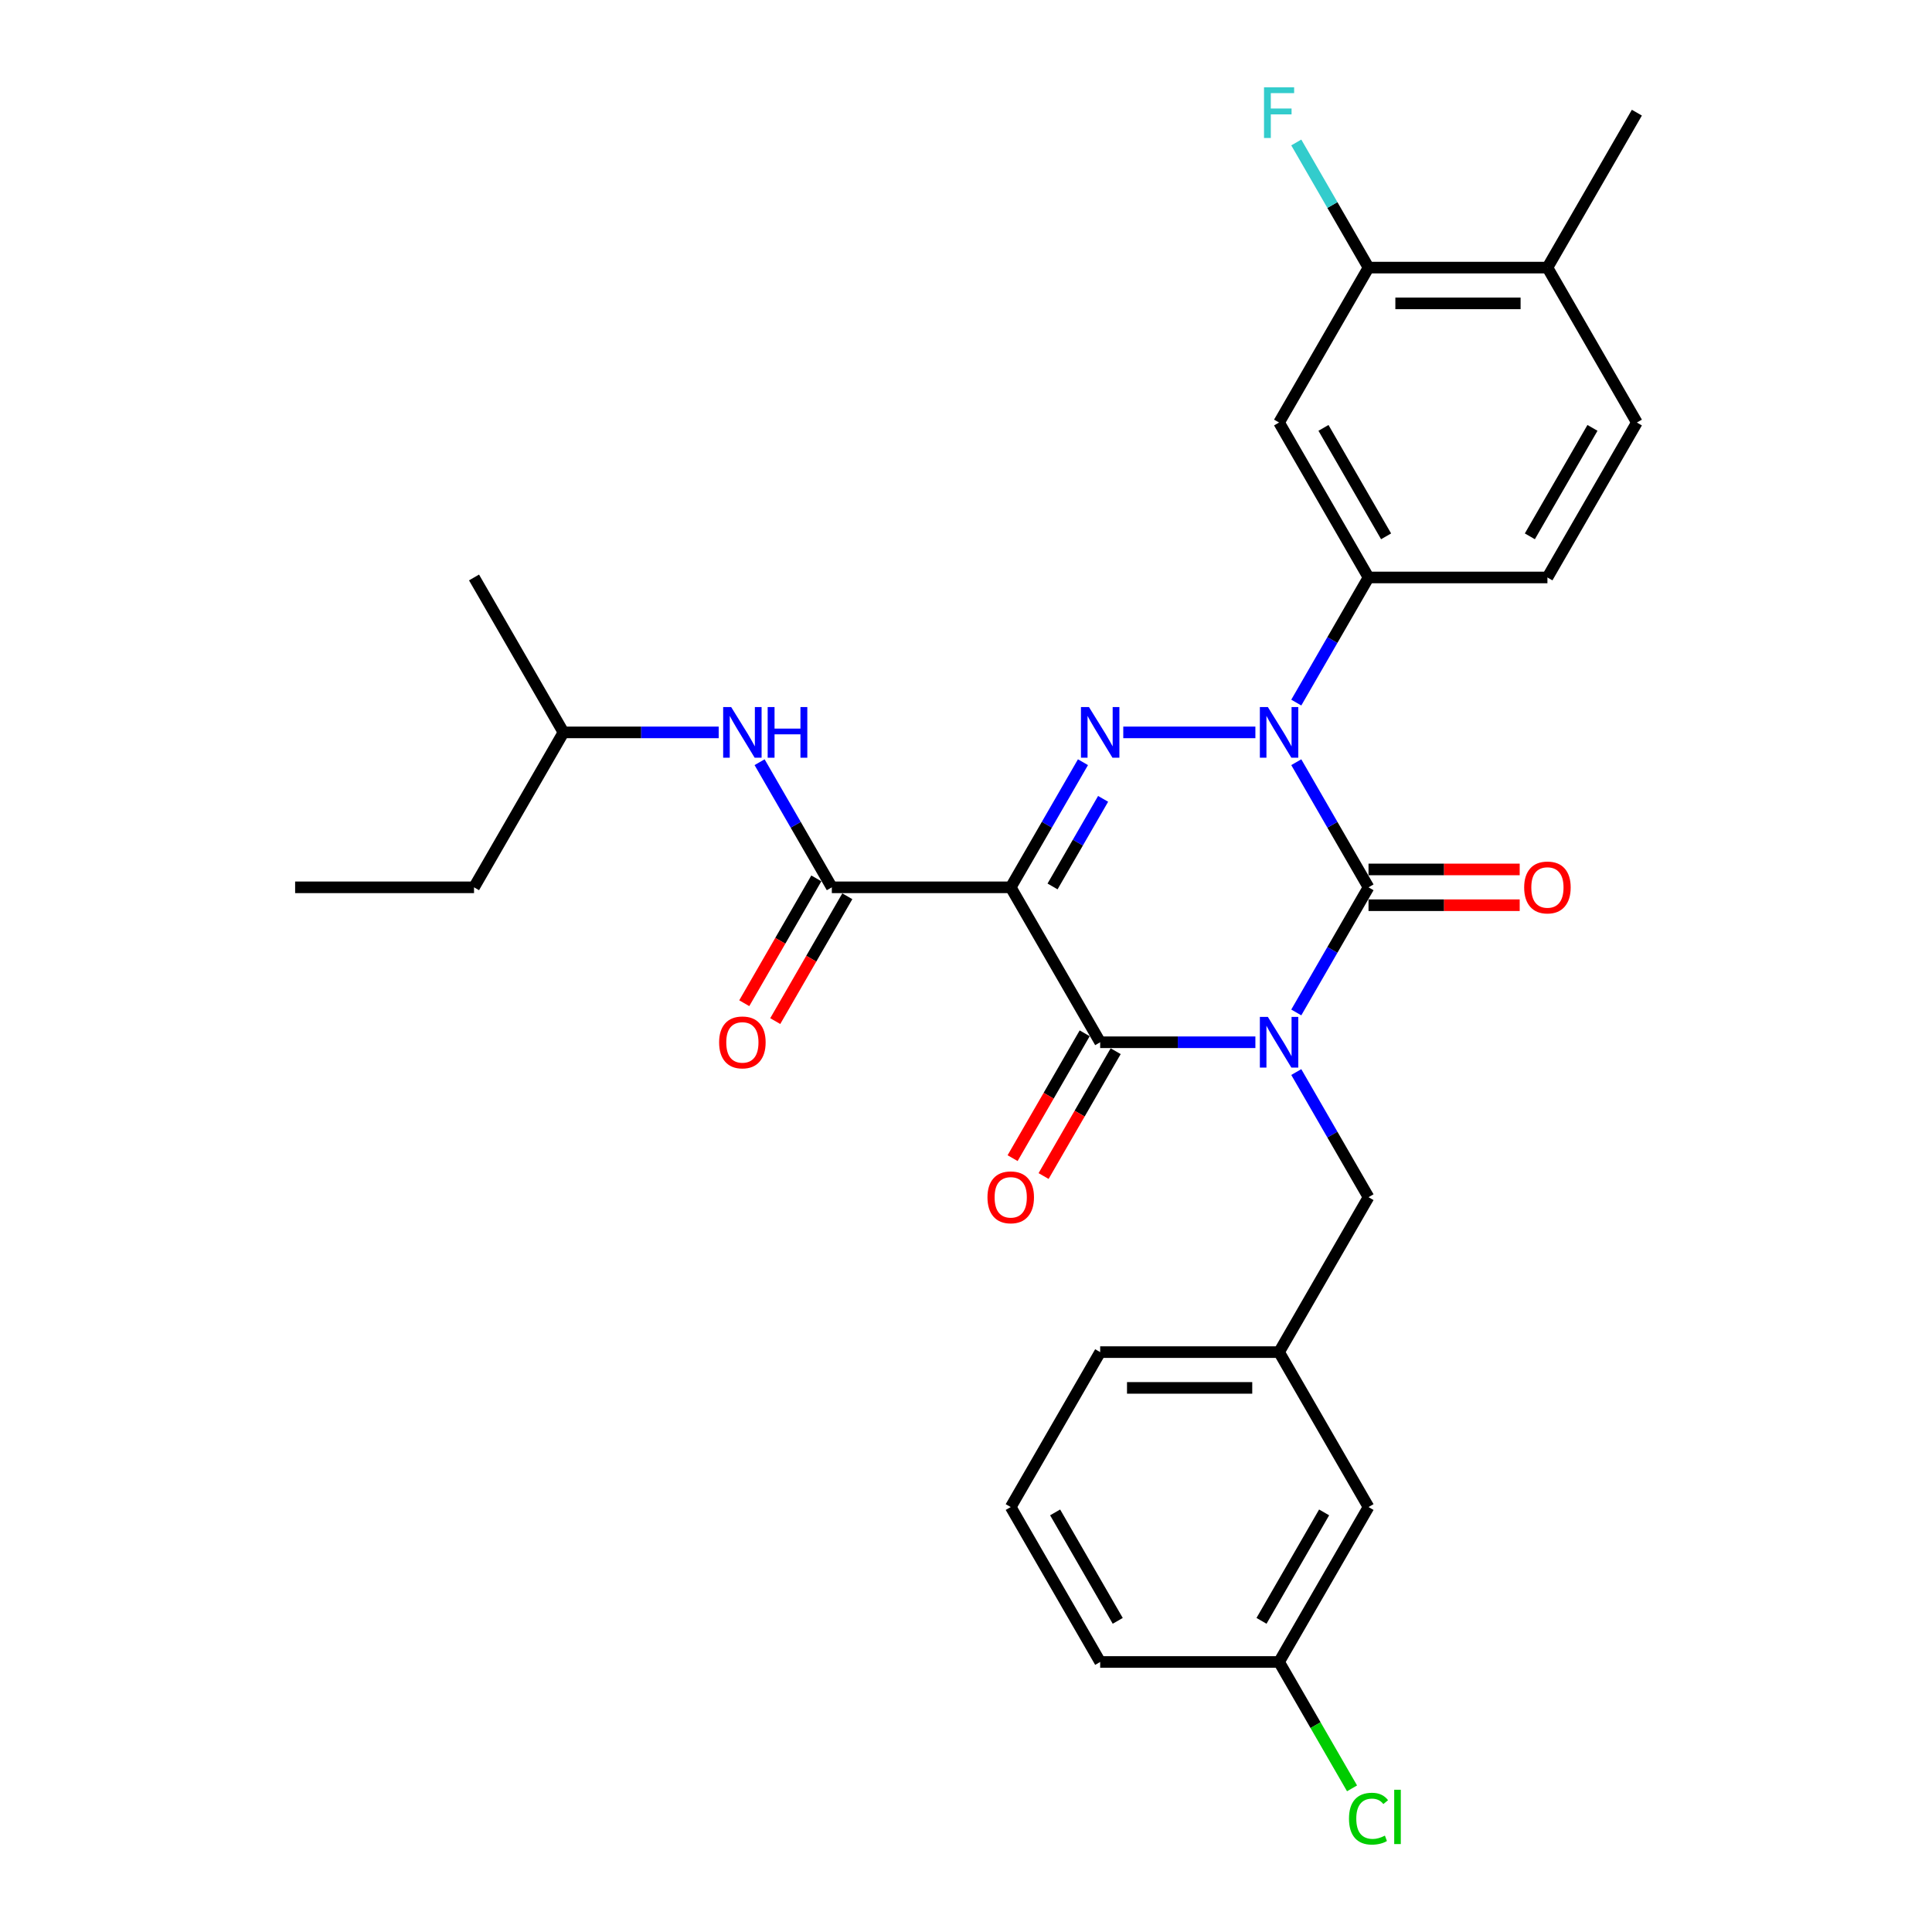 <?xml version='1.0' encoding='iso-8859-1'?>
<svg version='1.1' baseProfile='full'
              xmlns='http://www.w3.org/2000/svg'
                      xmlns:rdkit='http://www.rdkit.org/xml'
                      xmlns:xlink='http://www.w3.org/1999/xlink'
                  xml:space='preserve'
width='1000px' height='1000px' viewBox='0 0 1000 1000'>
<!-- END OF HEADER -->
<rect style='opacity:1.0;fill:#FFFFFF;stroke:none' width='1000' height='1000' x='0' y='0'> </rect>
<path class='bond-0' d='M 670.953,524.043 L 689.649,491.66' style='fill:none;fill-rule:evenodd;stroke:#0000FF;stroke-width:6px;stroke-linecap:butt;stroke-linejoin:miter;stroke-opacity:1' />
<path class='bond-0' d='M 689.649,491.66 L 708.345,459.277' style='fill:none;fill-rule:evenodd;stroke:#000000;stroke-width:6px;stroke-linecap:butt;stroke-linejoin:miter;stroke-opacity:1' />
<path class='bond-1' d='M 649.786,539.469 L 609.617,539.469' style='fill:none;fill-rule:evenodd;stroke:#0000FF;stroke-width:6px;stroke-linecap:butt;stroke-linejoin:miter;stroke-opacity:1' />
<path class='bond-1' d='M 609.617,539.469 L 569.448,539.469' style='fill:none;fill-rule:evenodd;stroke:#000000;stroke-width:6px;stroke-linecap:butt;stroke-linejoin:miter;stroke-opacity:1' />
<path class='bond-2' d='M 670.953,554.896 L 689.649,587.279' style='fill:none;fill-rule:evenodd;stroke:#0000FF;stroke-width:6px;stroke-linecap:butt;stroke-linejoin:miter;stroke-opacity:1' />
<path class='bond-2' d='M 689.649,587.279 L 708.345,619.662' style='fill:none;fill-rule:evenodd;stroke:#000000;stroke-width:6px;stroke-linecap:butt;stroke-linejoin:miter;stroke-opacity:1' />
<path class='bond-3' d='M 708.345,459.277 L 689.649,426.894' style='fill:none;fill-rule:evenodd;stroke:#000000;stroke-width:6px;stroke-linecap:butt;stroke-linejoin:miter;stroke-opacity:1' />
<path class='bond-3' d='M 689.649,426.894 L 670.953,394.512' style='fill:none;fill-rule:evenodd;stroke:#0000FF;stroke-width:6px;stroke-linecap:butt;stroke-linejoin:miter;stroke-opacity:1' />
<path class='bond-4' d='M 708.345,468.537 L 747.468,468.537' style='fill:none;fill-rule:evenodd;stroke:#000000;stroke-width:6px;stroke-linecap:butt;stroke-linejoin:miter;stroke-opacity:1' />
<path class='bond-4' d='M 747.468,468.537 L 786.591,468.537' style='fill:none;fill-rule:evenodd;stroke:#FF0000;stroke-width:6px;stroke-linecap:butt;stroke-linejoin:miter;stroke-opacity:1' />
<path class='bond-4' d='M 708.345,450.017 L 747.468,450.017' style='fill:none;fill-rule:evenodd;stroke:#000000;stroke-width:6px;stroke-linecap:butt;stroke-linejoin:miter;stroke-opacity:1' />
<path class='bond-4' d='M 747.468,450.017 L 786.591,450.017' style='fill:none;fill-rule:evenodd;stroke:#FF0000;stroke-width:6px;stroke-linecap:butt;stroke-linejoin:miter;stroke-opacity:1' />
<path class='bond-5' d='M 670.953,363.658 L 689.649,331.275' style='fill:none;fill-rule:evenodd;stroke:#0000FF;stroke-width:6px;stroke-linecap:butt;stroke-linejoin:miter;stroke-opacity:1' />
<path class='bond-5' d='M 689.649,331.275 L 708.345,298.893' style='fill:none;fill-rule:evenodd;stroke:#000000;stroke-width:6px;stroke-linecap:butt;stroke-linejoin:miter;stroke-opacity:1' />
<path class='bond-6' d='M 649.786,379.085 L 581.402,379.085' style='fill:none;fill-rule:evenodd;stroke:#0000FF;stroke-width:6px;stroke-linecap:butt;stroke-linejoin:miter;stroke-opacity:1' />
<path class='bond-7' d='M 560.542,394.512 L 541.846,426.894' style='fill:none;fill-rule:evenodd;stroke:#0000FF;stroke-width:6px;stroke-linecap:butt;stroke-linejoin:miter;stroke-opacity:1' />
<path class='bond-7' d='M 541.846,426.894 L 523.149,459.277' style='fill:none;fill-rule:evenodd;stroke:#000000;stroke-width:6px;stroke-linecap:butt;stroke-linejoin:miter;stroke-opacity:1' />
<path class='bond-7' d='M 570.971,413.486 L 557.884,436.154' style='fill:none;fill-rule:evenodd;stroke:#0000FF;stroke-width:6px;stroke-linecap:butt;stroke-linejoin:miter;stroke-opacity:1' />
<path class='bond-7' d='M 557.884,436.154 L 544.797,458.822' style='fill:none;fill-rule:evenodd;stroke:#000000;stroke-width:6px;stroke-linecap:butt;stroke-linejoin:miter;stroke-opacity:1' />
<path class='bond-8' d='M 523.149,459.277 L 430.552,459.277' style='fill:none;fill-rule:evenodd;stroke:#000000;stroke-width:6px;stroke-linecap:butt;stroke-linejoin:miter;stroke-opacity:1' />
<path class='bond-9' d='M 523.149,459.277 L 569.448,539.469' style='fill:none;fill-rule:evenodd;stroke:#000000;stroke-width:6px;stroke-linecap:butt;stroke-linejoin:miter;stroke-opacity:1' />
<path class='bond-10' d='M 561.429,534.839 L 542.776,567.148' style='fill:none;fill-rule:evenodd;stroke:#000000;stroke-width:6px;stroke-linecap:butt;stroke-linejoin:miter;stroke-opacity:1' />
<path class='bond-10' d='M 542.776,567.148 L 524.122,599.457' style='fill:none;fill-rule:evenodd;stroke:#FF0000;stroke-width:6px;stroke-linecap:butt;stroke-linejoin:miter;stroke-opacity:1' />
<path class='bond-10' d='M 577.468,544.099 L 558.814,576.408' style='fill:none;fill-rule:evenodd;stroke:#000000;stroke-width:6px;stroke-linecap:butt;stroke-linejoin:miter;stroke-opacity:1' />
<path class='bond-10' d='M 558.814,576.408 L 540.161,608.716' style='fill:none;fill-rule:evenodd;stroke:#FF0000;stroke-width:6px;stroke-linecap:butt;stroke-linejoin:miter;stroke-opacity:1' />
<path class='bond-11' d='M 245.356,459.277 L 291.655,379.085' style='fill:none;fill-rule:evenodd;stroke:#000000;stroke-width:6px;stroke-linecap:butt;stroke-linejoin:miter;stroke-opacity:1' />
<path class='bond-12' d='M 245.356,459.277 L 152.758,459.277' style='fill:none;fill-rule:evenodd;stroke:#000000;stroke-width:6px;stroke-linecap:butt;stroke-linejoin:miter;stroke-opacity:1' />
<path class='bond-13' d='M 422.532,454.647 L 403.879,486.956' style='fill:none;fill-rule:evenodd;stroke:#000000;stroke-width:6px;stroke-linecap:butt;stroke-linejoin:miter;stroke-opacity:1' />
<path class='bond-13' d='M 403.879,486.956 L 385.226,519.264' style='fill:none;fill-rule:evenodd;stroke:#FF0000;stroke-width:6px;stroke-linecap:butt;stroke-linejoin:miter;stroke-opacity:1' />
<path class='bond-13' d='M 438.571,463.907 L 419.917,496.216' style='fill:none;fill-rule:evenodd;stroke:#000000;stroke-width:6px;stroke-linecap:butt;stroke-linejoin:miter;stroke-opacity:1' />
<path class='bond-13' d='M 419.917,496.216 L 401.264,528.524' style='fill:none;fill-rule:evenodd;stroke:#FF0000;stroke-width:6px;stroke-linecap:butt;stroke-linejoin:miter;stroke-opacity:1' />
<path class='bond-14' d='M 430.552,459.277 L 411.855,426.894' style='fill:none;fill-rule:evenodd;stroke:#000000;stroke-width:6px;stroke-linecap:butt;stroke-linejoin:miter;stroke-opacity:1' />
<path class='bond-14' d='M 411.855,426.894 L 393.159,394.512' style='fill:none;fill-rule:evenodd;stroke:#0000FF;stroke-width:6px;stroke-linecap:butt;stroke-linejoin:miter;stroke-opacity:1' />
<path class='bond-15' d='M 371.993,379.085 L 331.824,379.085' style='fill:none;fill-rule:evenodd;stroke:#0000FF;stroke-width:6px;stroke-linecap:butt;stroke-linejoin:miter;stroke-opacity:1' />
<path class='bond-15' d='M 331.824,379.085 L 291.655,379.085' style='fill:none;fill-rule:evenodd;stroke:#000000;stroke-width:6px;stroke-linecap:butt;stroke-linejoin:miter;stroke-opacity:1' />
<path class='bond-16' d='M 291.655,379.085 L 245.356,298.893' style='fill:none;fill-rule:evenodd;stroke:#000000;stroke-width:6px;stroke-linecap:butt;stroke-linejoin:miter;stroke-opacity:1' />
<path class='bond-17' d='M 708.345,780.046 L 662.046,860.238' style='fill:none;fill-rule:evenodd;stroke:#000000;stroke-width:6px;stroke-linecap:butt;stroke-linejoin:miter;stroke-opacity:1' />
<path class='bond-17' d='M 685.362,782.815 L 652.953,838.949' style='fill:none;fill-rule:evenodd;stroke:#000000;stroke-width:6px;stroke-linecap:butt;stroke-linejoin:miter;stroke-opacity:1' />
<path class='bond-18' d='M 708.345,780.046 L 662.046,699.854' style='fill:none;fill-rule:evenodd;stroke:#000000;stroke-width:6px;stroke-linecap:butt;stroke-linejoin:miter;stroke-opacity:1' />
<path class='bond-19' d='M 708.345,619.662 L 662.046,699.854' style='fill:none;fill-rule:evenodd;stroke:#000000;stroke-width:6px;stroke-linecap:butt;stroke-linejoin:miter;stroke-opacity:1' />
<path class='bond-20' d='M 662.046,860.238 L 680.93,892.945' style='fill:none;fill-rule:evenodd;stroke:#000000;stroke-width:6px;stroke-linecap:butt;stroke-linejoin:miter;stroke-opacity:1' />
<path class='bond-20' d='M 680.93,892.945 L 699.813,925.652' style='fill:none;fill-rule:evenodd;stroke:#00CC00;stroke-width:6px;stroke-linecap:butt;stroke-linejoin:miter;stroke-opacity:1' />
<path class='bond-21' d='M 662.046,860.238 L 569.448,860.238' style='fill:none;fill-rule:evenodd;stroke:#000000;stroke-width:6px;stroke-linecap:butt;stroke-linejoin:miter;stroke-opacity:1' />
<path class='bond-22' d='M 708.345,138.508 L 800.943,138.508' style='fill:none;fill-rule:evenodd;stroke:#000000;stroke-width:6px;stroke-linecap:butt;stroke-linejoin:miter;stroke-opacity:1' />
<path class='bond-22' d='M 722.235,157.028 L 787.054,157.028' style='fill:none;fill-rule:evenodd;stroke:#000000;stroke-width:6px;stroke-linecap:butt;stroke-linejoin:miter;stroke-opacity:1' />
<path class='bond-23' d='M 708.345,138.508 L 662.046,218.701' style='fill:none;fill-rule:evenodd;stroke:#000000;stroke-width:6px;stroke-linecap:butt;stroke-linejoin:miter;stroke-opacity:1' />
<path class='bond-24' d='M 708.345,138.508 L 689.649,106.126' style='fill:none;fill-rule:evenodd;stroke:#000000;stroke-width:6px;stroke-linecap:butt;stroke-linejoin:miter;stroke-opacity:1' />
<path class='bond-24' d='M 689.649,106.126 L 670.953,73.743' style='fill:none;fill-rule:evenodd;stroke:#33CCCC;stroke-width:6px;stroke-linecap:butt;stroke-linejoin:miter;stroke-opacity:1' />
<path class='bond-25' d='M 800.943,138.508 L 847.242,218.701' style='fill:none;fill-rule:evenodd;stroke:#000000;stroke-width:6px;stroke-linecap:butt;stroke-linejoin:miter;stroke-opacity:1' />
<path class='bond-26' d='M 800.943,138.508 L 847.242,58.316' style='fill:none;fill-rule:evenodd;stroke:#000000;stroke-width:6px;stroke-linecap:butt;stroke-linejoin:miter;stroke-opacity:1' />
<path class='bond-27' d='M 847.242,218.701 L 800.943,298.893' style='fill:none;fill-rule:evenodd;stroke:#000000;stroke-width:6px;stroke-linecap:butt;stroke-linejoin:miter;stroke-opacity:1' />
<path class='bond-27' d='M 824.259,221.47 L 791.85,277.604' style='fill:none;fill-rule:evenodd;stroke:#000000;stroke-width:6px;stroke-linecap:butt;stroke-linejoin:miter;stroke-opacity:1' />
<path class='bond-28' d='M 800.943,298.893 L 708.345,298.893' style='fill:none;fill-rule:evenodd;stroke:#000000;stroke-width:6px;stroke-linecap:butt;stroke-linejoin:miter;stroke-opacity:1' />
<path class='bond-29' d='M 708.345,298.893 L 662.046,218.701' style='fill:none;fill-rule:evenodd;stroke:#000000;stroke-width:6px;stroke-linecap:butt;stroke-linejoin:miter;stroke-opacity:1' />
<path class='bond-29' d='M 717.439,277.604 L 685.03,221.47' style='fill:none;fill-rule:evenodd;stroke:#000000;stroke-width:6px;stroke-linecap:butt;stroke-linejoin:miter;stroke-opacity:1' />
<path class='bond-30' d='M 662.046,699.854 L 569.448,699.854' style='fill:none;fill-rule:evenodd;stroke:#000000;stroke-width:6px;stroke-linecap:butt;stroke-linejoin:miter;stroke-opacity:1' />
<path class='bond-30' d='M 648.157,718.373 L 583.338,718.373' style='fill:none;fill-rule:evenodd;stroke:#000000;stroke-width:6px;stroke-linecap:butt;stroke-linejoin:miter;stroke-opacity:1' />
<path class='bond-31' d='M 523.149,780.046 L 569.448,699.854' style='fill:none;fill-rule:evenodd;stroke:#000000;stroke-width:6px;stroke-linecap:butt;stroke-linejoin:miter;stroke-opacity:1' />
<path class='bond-32' d='M 523.149,780.046 L 569.448,860.238' style='fill:none;fill-rule:evenodd;stroke:#000000;stroke-width:6px;stroke-linecap:butt;stroke-linejoin:miter;stroke-opacity:1' />
<path class='bond-32' d='M 546.133,782.815 L 578.542,838.949' style='fill:none;fill-rule:evenodd;stroke:#000000;stroke-width:6px;stroke-linecap:butt;stroke-linejoin:miter;stroke-opacity:1' />
<path  class='atom-0' d='M 656.25 526.357
L 664.843 540.247
Q 665.695 541.618, 667.065 544.099
Q 668.436 546.581, 668.51 546.729
L 668.51 526.357
L 671.991 526.357
L 671.991 552.581
L 668.399 552.581
L 659.176 537.395
Q 658.102 535.617, 656.954 533.58
Q 655.842 531.543, 655.509 530.913
L 655.509 552.581
L 652.101 552.581
L 652.101 526.357
L 656.25 526.357
' fill='#0000FF'/>
<path  class='atom-2' d='M 656.25 365.973
L 664.843 379.863
Q 665.695 381.233, 667.065 383.715
Q 668.436 386.197, 668.51 386.345
L 668.51 365.973
L 671.991 365.973
L 671.991 392.197
L 668.399 392.197
L 659.176 377.011
Q 658.102 375.233, 656.954 373.196
Q 655.842 371.159, 655.509 370.529
L 655.509 392.197
L 652.101 392.197
L 652.101 365.973
L 656.25 365.973
' fill='#0000FF'/>
<path  class='atom-3' d='M 563.652 365.973
L 572.245 379.863
Q 573.097 381.233, 574.467 383.715
Q 575.838 386.197, 575.912 386.345
L 575.912 365.973
L 579.393 365.973
L 579.393 392.197
L 575.801 392.197
L 566.578 377.011
Q 565.504 375.233, 564.356 373.196
Q 563.244 371.159, 562.911 370.529
L 562.911 392.197
L 559.503 392.197
L 559.503 365.973
L 563.652 365.973
' fill='#0000FF'/>
<path  class='atom-7' d='M 511.112 619.736
Q 511.112 613.439, 514.223 609.92
Q 517.334 606.402, 523.149 606.402
Q 528.965 606.402, 532.076 609.92
Q 535.187 613.439, 535.187 619.736
Q 535.187 626.106, 532.039 629.736
Q 528.891 633.329, 523.149 633.329
Q 517.371 633.329, 514.223 629.736
Q 511.112 626.143, 511.112 619.736
M 523.149 630.366
Q 527.15 630.366, 529.298 627.699
Q 531.483 624.995, 531.483 619.736
Q 531.483 614.587, 529.298 611.994
Q 527.15 609.365, 523.149 609.365
Q 519.149 609.365, 516.964 611.957
Q 514.816 614.55, 514.816 619.736
Q 514.816 625.032, 516.964 627.699
Q 519.149 630.366, 523.149 630.366
' fill='#FF0000'/>
<path  class='atom-8' d='M 788.906 459.351
Q 788.906 453.055, 792.017 449.536
Q 795.128 446.017, 800.943 446.017
Q 806.759 446.017, 809.87 449.536
Q 812.981 453.055, 812.981 459.351
Q 812.981 465.722, 809.833 469.352
Q 806.684 472.945, 800.943 472.945
Q 795.165 472.945, 792.017 469.352
Q 788.906 465.759, 788.906 459.351
M 800.943 469.981
Q 804.944 469.981, 807.092 467.315
Q 809.277 464.611, 809.277 459.351
Q 809.277 454.203, 807.092 451.61
Q 804.944 448.98, 800.943 448.98
Q 796.943 448.98, 794.758 451.573
Q 792.61 454.166, 792.61 459.351
Q 792.61 464.648, 794.758 467.315
Q 796.943 469.981, 800.943 469.981
' fill='#FF0000'/>
<path  class='atom-10' d='M 372.215 539.543
Q 372.215 533.247, 375.326 529.728
Q 378.437 526.209, 384.253 526.209
Q 390.068 526.209, 393.179 529.728
Q 396.29 533.247, 396.29 539.543
Q 396.29 545.914, 393.142 549.544
Q 389.994 553.137, 384.253 553.137
Q 378.474 553.137, 375.326 549.544
Q 372.215 545.951, 372.215 539.543
M 384.253 550.174
Q 388.253 550.174, 390.401 547.507
Q 392.586 544.803, 392.586 539.543
Q 392.586 534.395, 390.401 531.802
Q 388.253 529.172, 384.253 529.172
Q 380.252 529.172, 378.067 531.765
Q 375.919 534.358, 375.919 539.543
Q 375.919 544.84, 378.067 547.507
Q 380.252 550.174, 384.253 550.174
' fill='#FF0000'/>
<path  class='atom-11' d='M 378.456 365.973
L 387.049 379.863
Q 387.901 381.233, 389.271 383.715
Q 390.642 386.197, 390.716 386.345
L 390.716 365.973
L 394.198 365.973
L 394.198 392.197
L 390.605 392.197
L 381.382 377.011
Q 380.308 375.233, 379.16 373.196
Q 378.048 371.159, 377.715 370.529
L 377.715 392.197
L 374.308 392.197
L 374.308 365.973
L 378.456 365.973
' fill='#0000FF'/>
<path  class='atom-11' d='M 397.346 365.973
L 400.902 365.973
L 400.902 377.122
L 414.31 377.122
L 414.31 365.973
L 417.866 365.973
L 417.866 392.197
L 414.31 392.197
L 414.31 380.085
L 400.902 380.085
L 400.902 392.197
L 397.346 392.197
L 397.346 365.973
' fill='#0000FF'/>
<path  class='atom-24' d='M 654.25 45.204
L 669.843 45.204
L 669.843 48.205
L 657.768 48.205
L 657.768 56.168
L 668.51 56.168
L 668.51 59.205
L 657.768 59.205
L 657.768 71.428
L 654.25 71.428
L 654.25 45.204
' fill='#33CCCC'/>
<path  class='atom-25' d='M 698.234 941.338
Q 698.234 934.819, 701.271 931.411
Q 704.345 927.967, 710.16 927.967
Q 715.568 927.967, 718.457 931.782
L 716.013 933.782
Q 713.901 931.004, 710.16 931.004
Q 706.197 931.004, 704.086 933.671
Q 702.012 936.3, 702.012 941.338
Q 702.012 946.523, 704.16 949.19
Q 706.345 951.857, 710.568 951.857
Q 713.457 951.857, 716.827 950.116
L 717.864 952.894
Q 716.494 953.783, 714.42 954.301
Q 712.346 954.82, 710.049 954.82
Q 704.345 954.82, 701.271 951.338
Q 698.234 947.857, 698.234 941.338
' fill='#00CC00'/>
<path  class='atom-25' d='M 721.642 926.374
L 725.05 926.374
L 725.05 954.487
L 721.642 954.487
L 721.642 926.374
' fill='#00CC00'/>
</svg>
